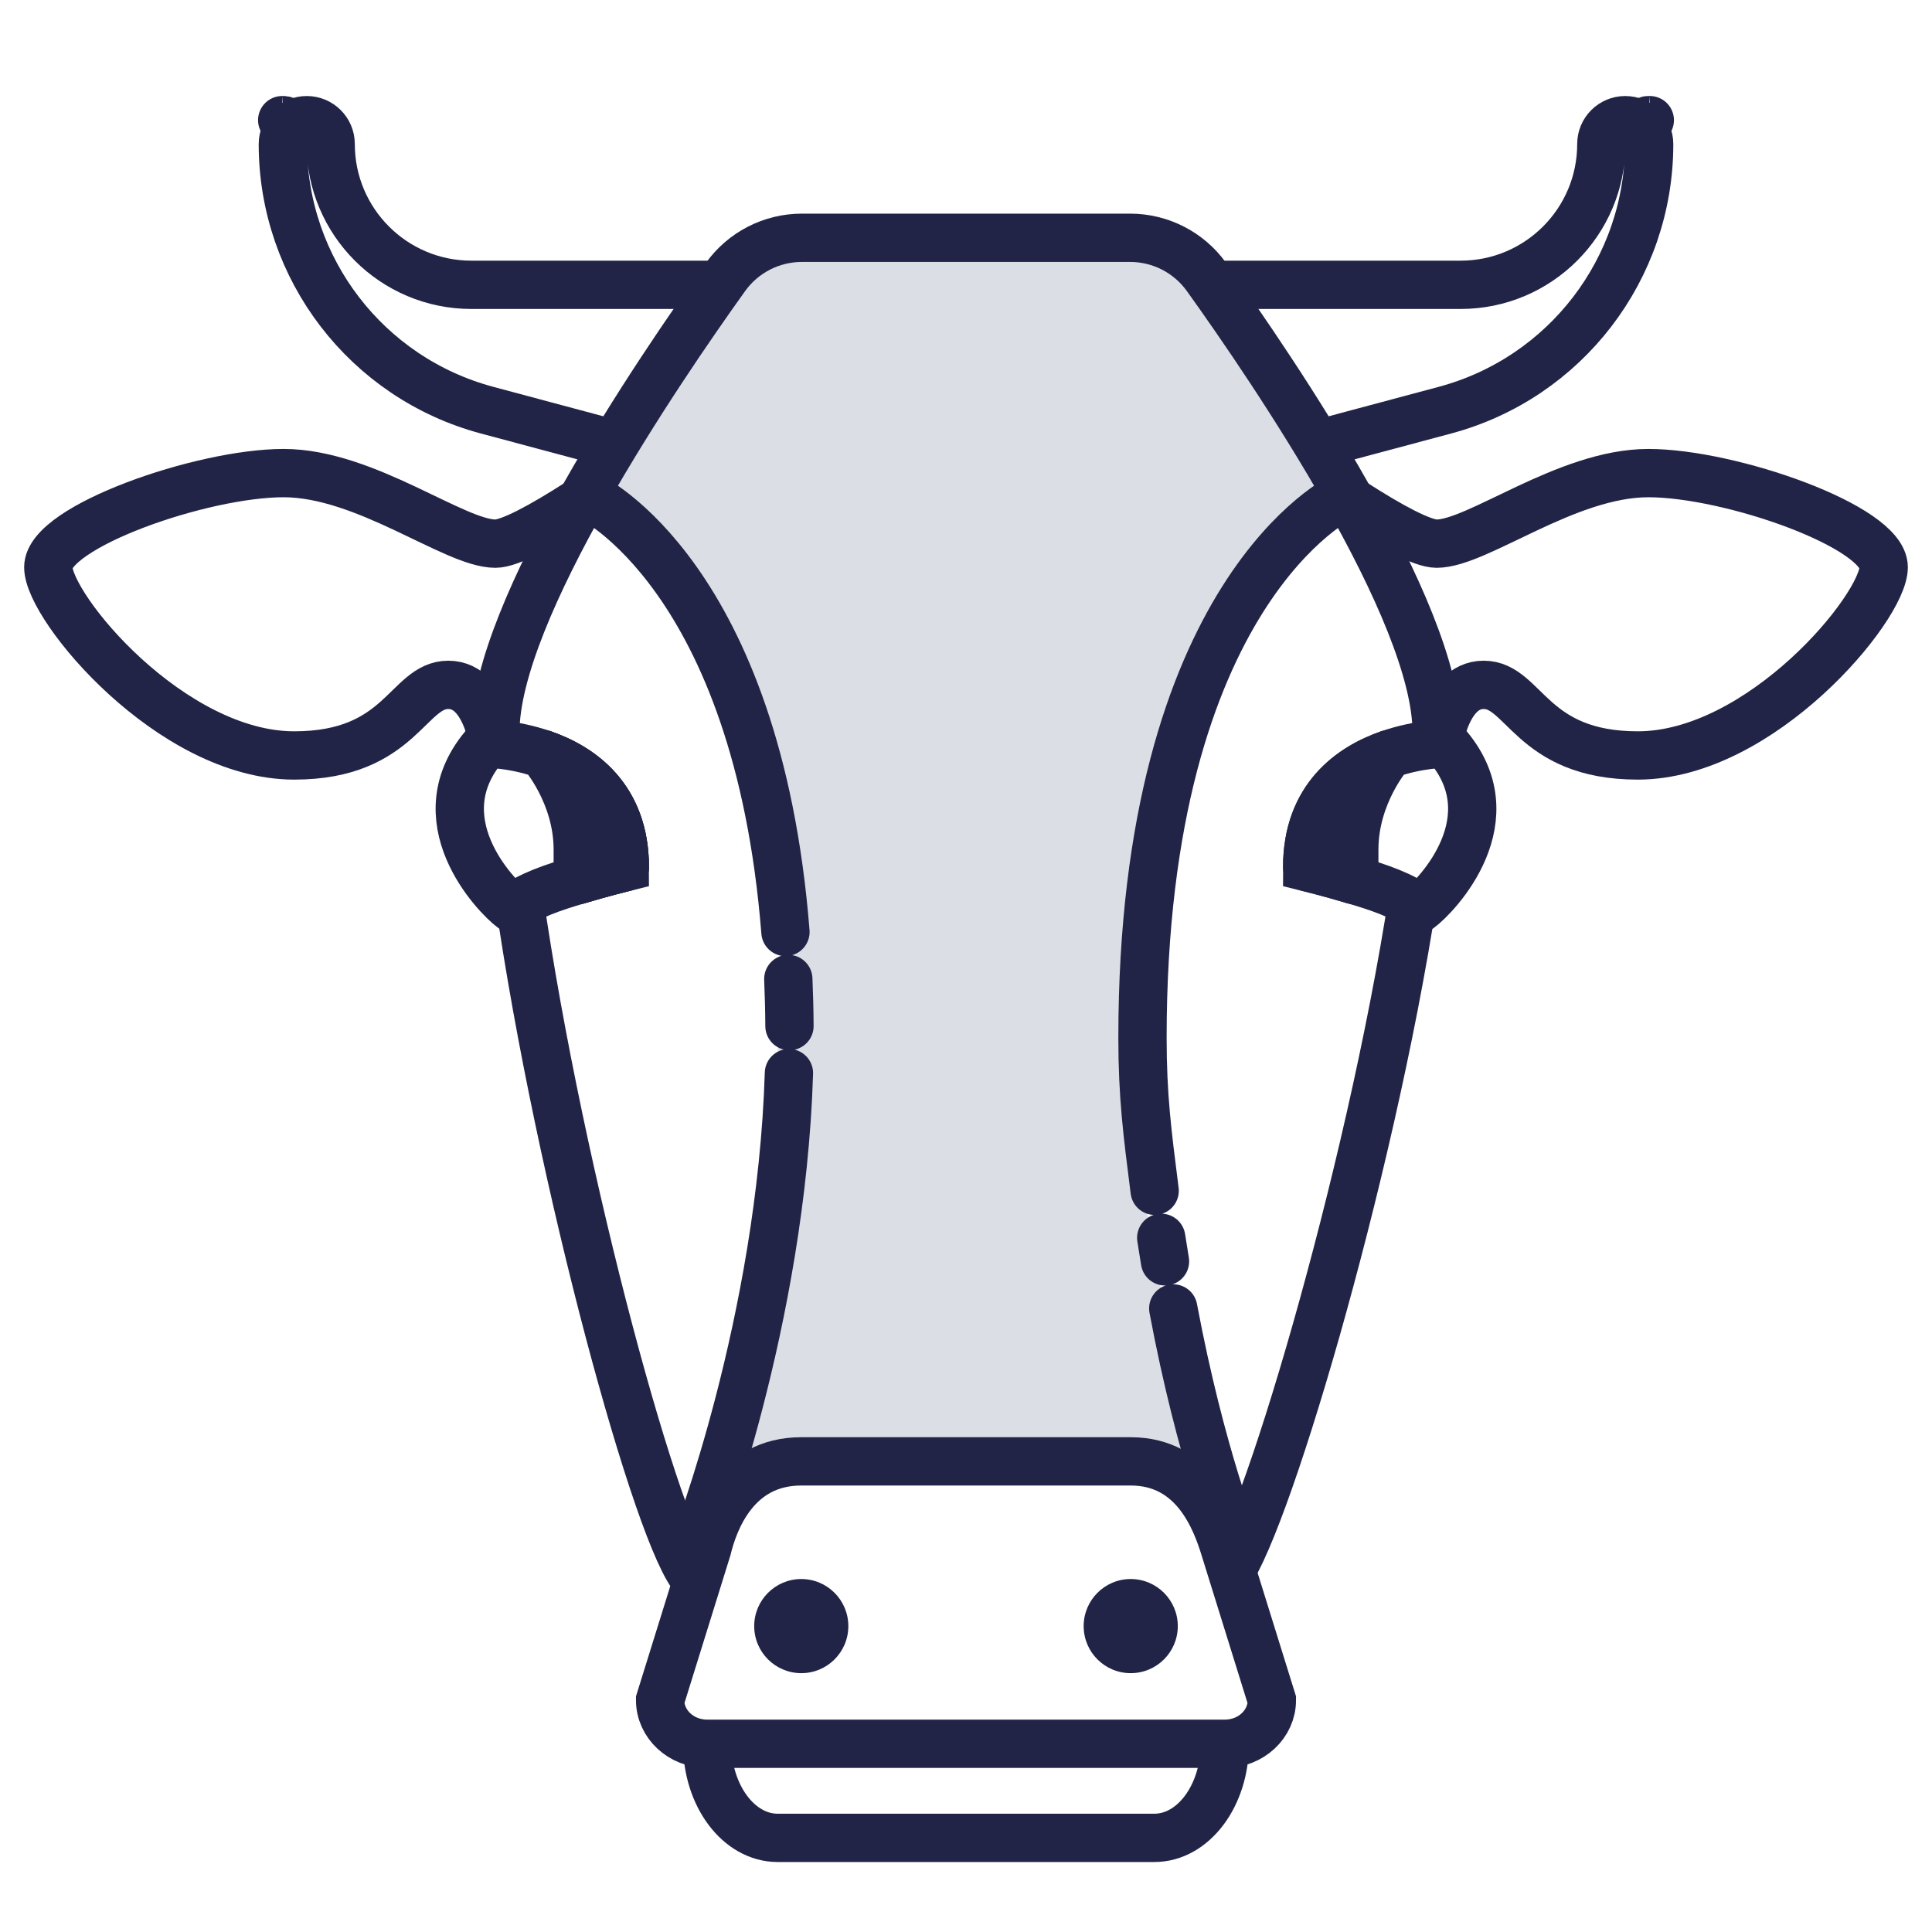 <?xml version="1.0" encoding="UTF-8"?>
<svg width="40px" height="40px" viewBox="0 0 40 40" version="1.1" xmlns="http://www.w3.org/2000/svg" xmlns:xlink="http://www.w3.org/1999/xlink">
    <title>40px-beefbenefit-</title>
    <g id="40px-beef" stroke="none" stroke-width="1" fill="none" fill-rule="evenodd">
        <path d="M12.036,9.872 C12.279,9.872 13.574,8.248 15.92,5 L24.122,5 L27.869,10.493 L26.164,11.715 L23.668,16.993 L23.484,23.612 L24.777,30.807 L23.241,30.333 L16.176,30.333 C15.364,31.097 14.959,31.367 14.959,31.143 C14.959,30.807 15.747,25.051 15.92,25.051 C16.093,25.051 16.152,18.552 16.164,18.11 C16.176,17.667 14.715,13.174 14.472,12.795 C14.228,12.416 11.67,9.872 12.036,9.872 Z" id="Path-26" fill="#DCDEE5" fill-rule="nonzero"></path>
        <path d="M28.766,15.611 C27.973,15.885 27.064,16.515 27.064,17.955 C27.064,17.955 27.521,18.067 28.038,18.222 M11.962,18.222 C12.479,18.067 12.936,17.955 12.936,17.955 C12.936,16.514 12.027,15.884 11.234,15.611" id="Shape" stroke="#212446"></path>
        <path d="M34.145,2.488 C34.197,2.487 34.079,2.487 34.145,2.488 L34.145,2.488 Z" id="Path" stroke="#212446" fill="#212446" fill-rule="nonzero"></path>
        <path d="M27.308,9.19 L29.916,8.492 C32.41,7.824 34.144,5.564 34.144,2.983 C34.144,2.709 33.922,2.488 33.649,2.488 C33.376,2.488 33.154,2.709 33.154,2.982 C33.154,4.592 31.849,5.897 30.239,5.897 L24.872,5.897 M29.744,15.641 C29.744,15.641 29.868,14.179 30.718,14.179 C31.566,14.179 31.692,15.641 33.909,15.641 C36.454,15.641 39,12.58 39,11.744 C39,10.907 35.826,9.795 34.128,9.795 C32.43,9.795 30.593,11.256 29.744,11.256 C29.443,11.256 28.776,10.89 28.038,10.417" id="Shape" stroke="#212446"></path>
        <path d="M5.855,2.488 C5.803,2.487 5.921,2.487 5.855,2.488 L5.855,2.488 Z" id="Path" stroke="#212446" fill="#212446" fill-rule="nonzero"></path>
        <path d="M12.692,9.19 L10.084,8.492 C7.59,7.824 5.856,5.564 5.856,2.983 C5.856,2.709 6.078,2.488 6.351,2.488 C6.624,2.488 6.846,2.709 6.846,2.982 C6.846,4.592 8.151,5.897 9.761,5.897 L15.128,5.897 M11.962,10.417 C11.224,10.89 10.557,11.256 10.256,11.256 C9.407,11.256 7.57,9.795 5.872,9.795 C4.174,9.795 1,10.907 1,11.744 C1,12.58 3.546,15.641 6.091,15.641 C8.308,15.641 8.434,14.179 9.282,14.179 C10.132,14.179 10.256,15.641 10.256,15.641 M10.744,18.564 C11.582,24.409 13.651,31.95 14.397,32.692" id="Shape" stroke="#212446"></path>
        <path d="M29.741,15.398 C29.743,15.315 29.744,15.233 29.744,15.154 C29.744,12.644 26.376,7.684 24.98,5.736 C24.614,5.225 24.025,4.923 23.396,4.923 L19.513,4.923 L16.604,4.923 C15.975,4.923 15.386,5.225 15.02,5.736 C13.624,7.684 10.256,12.644 10.256,15.154 C10.256,15.309 10.259,15.472 10.265,15.641 M25.359,32.692 C26.105,31.95 28.357,24.409 29.256,18.564" id="Shape" stroke="#212446"></path>
        <path d="M23.906,24.654 C23.753,23.451 23.654,22.694 23.654,21.487 C23.654,12.231 27.795,10.282 27.795,10.282 M24.12,26.115 C24.093,25.954 24.067,25.792 24.042,25.628 M25.603,31.962 C25.603,31.962 24.86,30.127 24.291,27.09" id="Shape" stroke="#212446" stroke-linecap="round"></path>
        <path d="M16.334,22.218 C16.174,27.384 14.397,31.962 14.397,31.962 M16.321,20.269 C16.334,20.584 16.343,20.909 16.345,21.244 M12.205,10.282 C12.205,10.282 15.676,11.916 16.262,19.295" id="Shape" stroke="#212446" stroke-linecap="round" stroke-linejoin="round"></path>
        <path d="M25.359,36.103 L25.359,36.103 C25.359,37.178 24.705,38.051 23.9,38.051 L16.1,38.051 C15.295,38.051 14.641,37.178 14.641,36.103 L14.641,36.103 M26.333,35.198 C26.333,35.698 25.898,36.103 25.359,36.103 L14.641,36.103 C14.102,36.103 13.667,35.698 13.667,35.198 L14.641,32.066 C14.778,31.501 15.22,30.256 16.59,30.256 L23.41,30.256 C24.734,30.256 25.177,31.472 25.359,32.066 L26.333,35.198 Z" id="Shape" stroke="#212446"></path>
        <path d="M28.766,15.611 C27.973,15.885 27.064,16.515 27.064,17.955 C27.064,17.955 27.521,18.067 28.038,18.222" id="Path" stroke="#212446" stroke-linecap="round" stroke-linejoin="round"></path>
        <path d="M29.928,15.397 C29.928,15.397 29.382,15.397 28.766,15.611 C28.766,15.611 28.038,16.436 28.039,17.59 C28.039,17.879 28.039,18.222 28.039,18.222 C28.532,18.367 29.068,18.545 29.391,18.808 C29.729,18.56 31.3,16.942 29.928,15.397 Z M11.962,18.222 C12.479,18.067 12.936,17.955 12.936,17.955 C12.936,16.514 12.027,15.884 11.234,15.611" id="Shape" stroke="#212446" stroke-linecap="round" stroke-linejoin="round"></path>
        <path d="M11.962,18.222 C12.479,18.067 12.936,17.955 12.936,17.955 C12.936,16.514 12.027,15.884 11.234,15.611" id="Path" stroke="#212446" stroke-linecap="round" stroke-linejoin="round"></path>
        <path d="M10.61,18.808 C10.932,18.545 11.468,18.367 11.962,18.222 C11.962,18.222 11.962,17.879 11.962,17.59 C11.962,16.436 11.234,15.611 11.234,15.611 C10.618,15.397 10.072,15.397 10.072,15.397 C8.7,16.942 10.271,18.56 10.61,18.808 Z" id="Path" stroke="#212446" stroke-linecap="round" stroke-linejoin="round"></path>
        <path d="M23.41,32.692 C22.872,32.692 22.436,33.129 22.436,33.667 C22.436,34.205 22.872,34.641 23.41,34.641 C23.948,34.641 24.385,34.205 24.385,33.667 C24.385,33.129 23.948,32.692 23.41,32.692 Z M16.59,32.692 C16.052,32.692 15.615,33.129 15.615,33.667 C15.615,34.205 16.052,34.641 16.59,34.641 C17.128,34.641 17.564,34.205 17.564,33.667 C17.564,33.129 17.128,32.692 16.59,32.692 Z" id="Shape" fill="#212446" fill-rule="nonzero"></path>
    </g>
</svg>